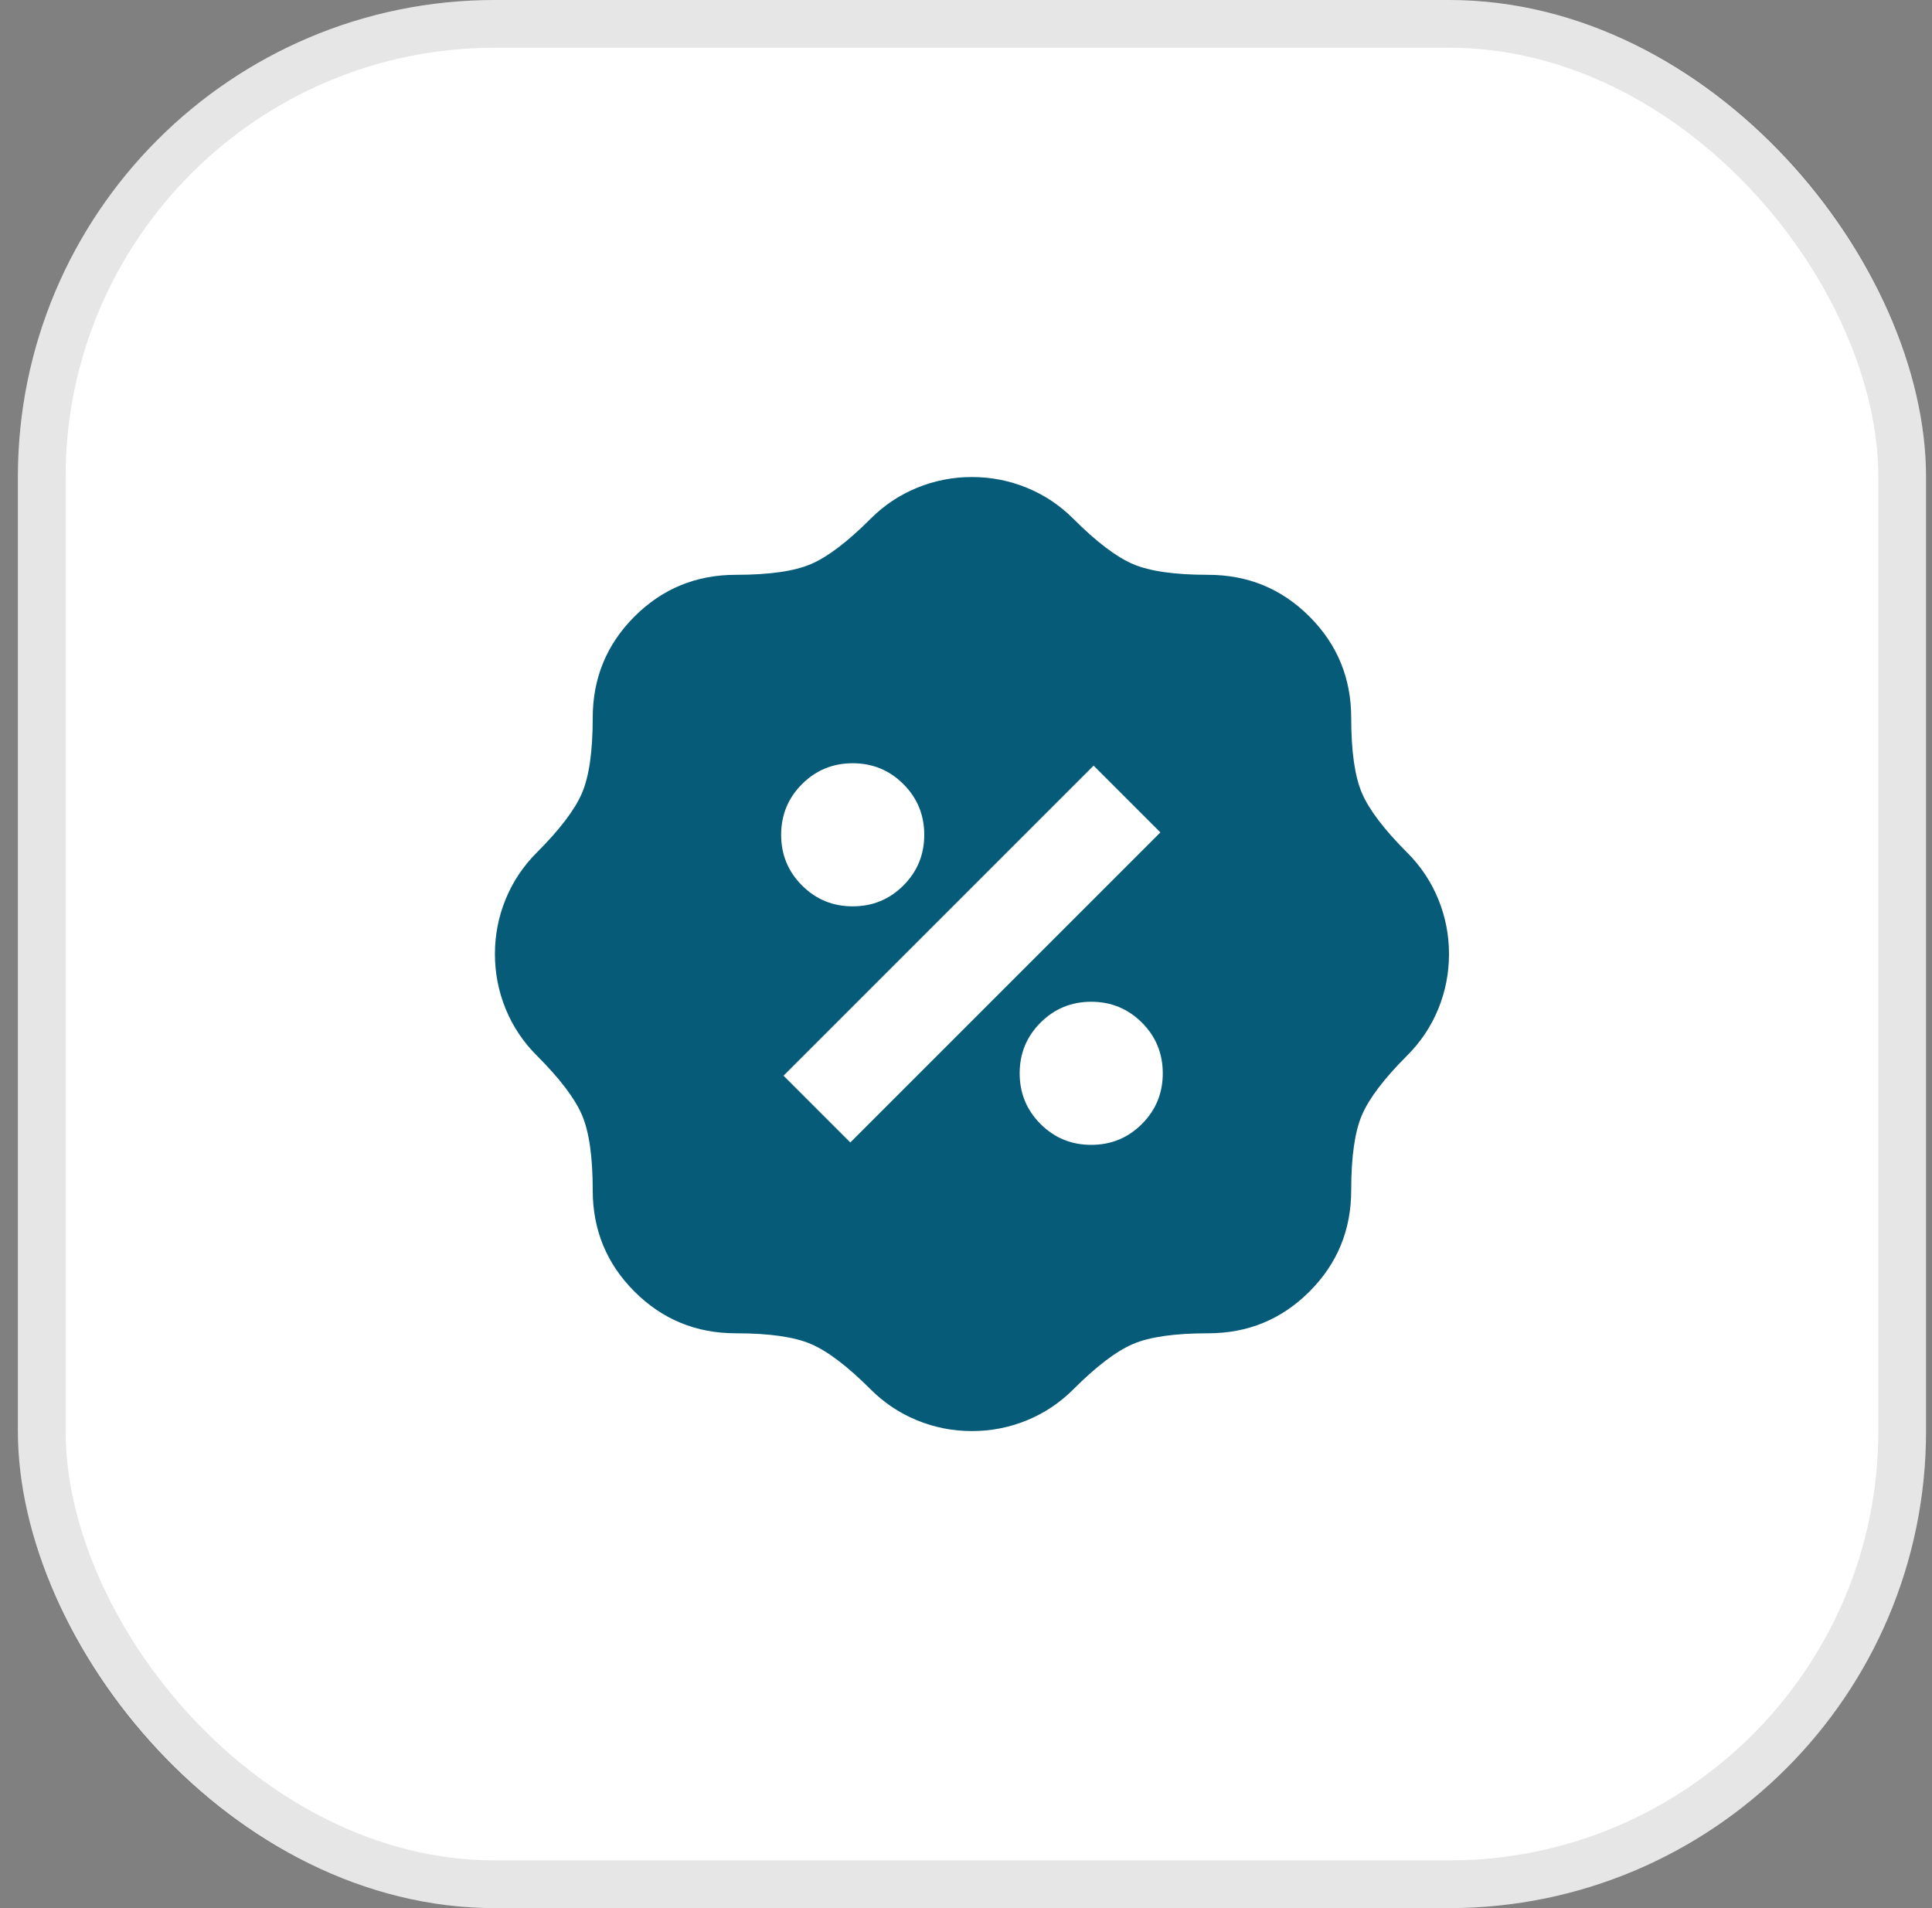 <svg width="81" height="80" viewBox="0 0 81 80" fill="none" xmlns="http://www.w3.org/2000/svg">
<rect x="0" y="0" width="81" height="80" fill="#808080" stroke="none"/>
<rect x="0.75" width="80" height="80" rx="20" fill="white"/>
<rect x="1.75" y="1" width="78" height="78" rx="19" stroke="black" stroke-opacity="0.1" stroke-width="2"/>
<mask id="mask0_1_128257" style="mask-type:alpha" maskUnits="userSpaceOnUse" x="16" y="16" width="49" height="48">
<rect x="16.75" y="16" width="48" height="48" fill="#D9D9D9"/>
</mask>
<g mask="url(#mask0_1_128257)">
<path d="M40.75 60C39.95 60 39.183 59.85 38.45 59.55C37.717 59.25 37.067 58.817 36.5 58.25C35.533 57.283 34.7 56.65 34 56.35C33.3 56.05 32.25 55.9 30.85 55.9C29.183 55.9 27.767 55.317 26.6 54.15C25.433 52.983 24.85 51.567 24.85 49.9C24.85 48.5 24.7 47.45 24.4 46.75C24.1 46.05 23.467 45.217 22.5 44.25C21.933 43.683 21.5 43.033 21.2 42.3C20.9 41.567 20.75 40.8 20.75 40C20.75 39.2 20.9 38.433 21.2 37.7C21.5 36.967 21.933 36.317 22.5 35.75C23.467 34.783 24.1 33.95 24.4 33.25C24.7 32.55 24.85 31.5 24.85 30.1C24.85 28.433 25.433 27.017 26.6 25.85C27.767 24.683 29.183 24.1 30.85 24.1C32.25 24.1 33.3 23.95 34 23.65C34.7 23.35 35.533 22.717 36.5 21.75C37.067 21.183 37.717 20.75 38.45 20.45C39.183 20.15 39.95 20 40.75 20C41.55 20 42.317 20.15 43.05 20.45C43.783 20.75 44.433 21.183 45 21.75C45.967 22.717 46.8 23.35 47.5 23.65C48.2 23.95 49.25 24.1 50.65 24.1C52.317 24.1 53.733 24.683 54.9 25.85C56.067 27.017 56.65 28.433 56.65 30.1C56.65 31.5 56.8 32.55 57.1 33.25C57.4 33.95 58.033 34.783 59 35.75C59.567 36.317 60 36.967 60.3 37.7C60.6 38.433 60.75 39.2 60.75 40C60.75 40.8 60.6 41.567 60.3 42.3C60 43.033 59.567 43.683 59 44.25C58.033 45.217 57.4 46.05 57.1 46.75C56.8 47.45 56.65 48.5 56.65 49.9C56.65 51.567 56.067 52.983 54.9 54.15C53.733 55.317 52.317 55.9 50.65 55.9C49.25 55.9 48.2 56.05 47.5 56.35C46.8 56.65 45.967 57.283 45 58.25C44.433 58.817 43.783 59.25 43.05 59.55C42.317 59.85 41.55 60 40.75 60ZM45.75 48C46.583 48 47.292 47.708 47.875 47.125C48.458 46.542 48.75 45.833 48.75 45C48.75 44.167 48.458 43.458 47.875 42.875C47.292 42.292 46.583 42 45.75 42C44.917 42 44.208 42.292 43.625 42.875C43.042 43.458 42.75 44.167 42.75 45C42.75 45.833 43.042 46.542 43.625 47.125C44.208 47.708 44.917 48 45.75 48ZM35.65 47.9L48.65 34.9L45.85 32.1L32.85 45.1L35.65 47.9ZM35.75 38C36.583 38 37.292 37.708 37.875 37.125C38.458 36.542 38.75 35.833 38.75 35C38.75 34.167 38.458 33.458 37.875 32.875C37.292 32.292 36.583 32 35.75 32C34.917 32 34.208 32.292 33.625 32.875C33.042 33.458 32.75 34.167 32.75 35C32.75 35.833 33.042 36.542 33.625 37.125C34.208 37.708 34.917 38 35.75 38Z" fill="#065B79"/>
</g>
</svg>
